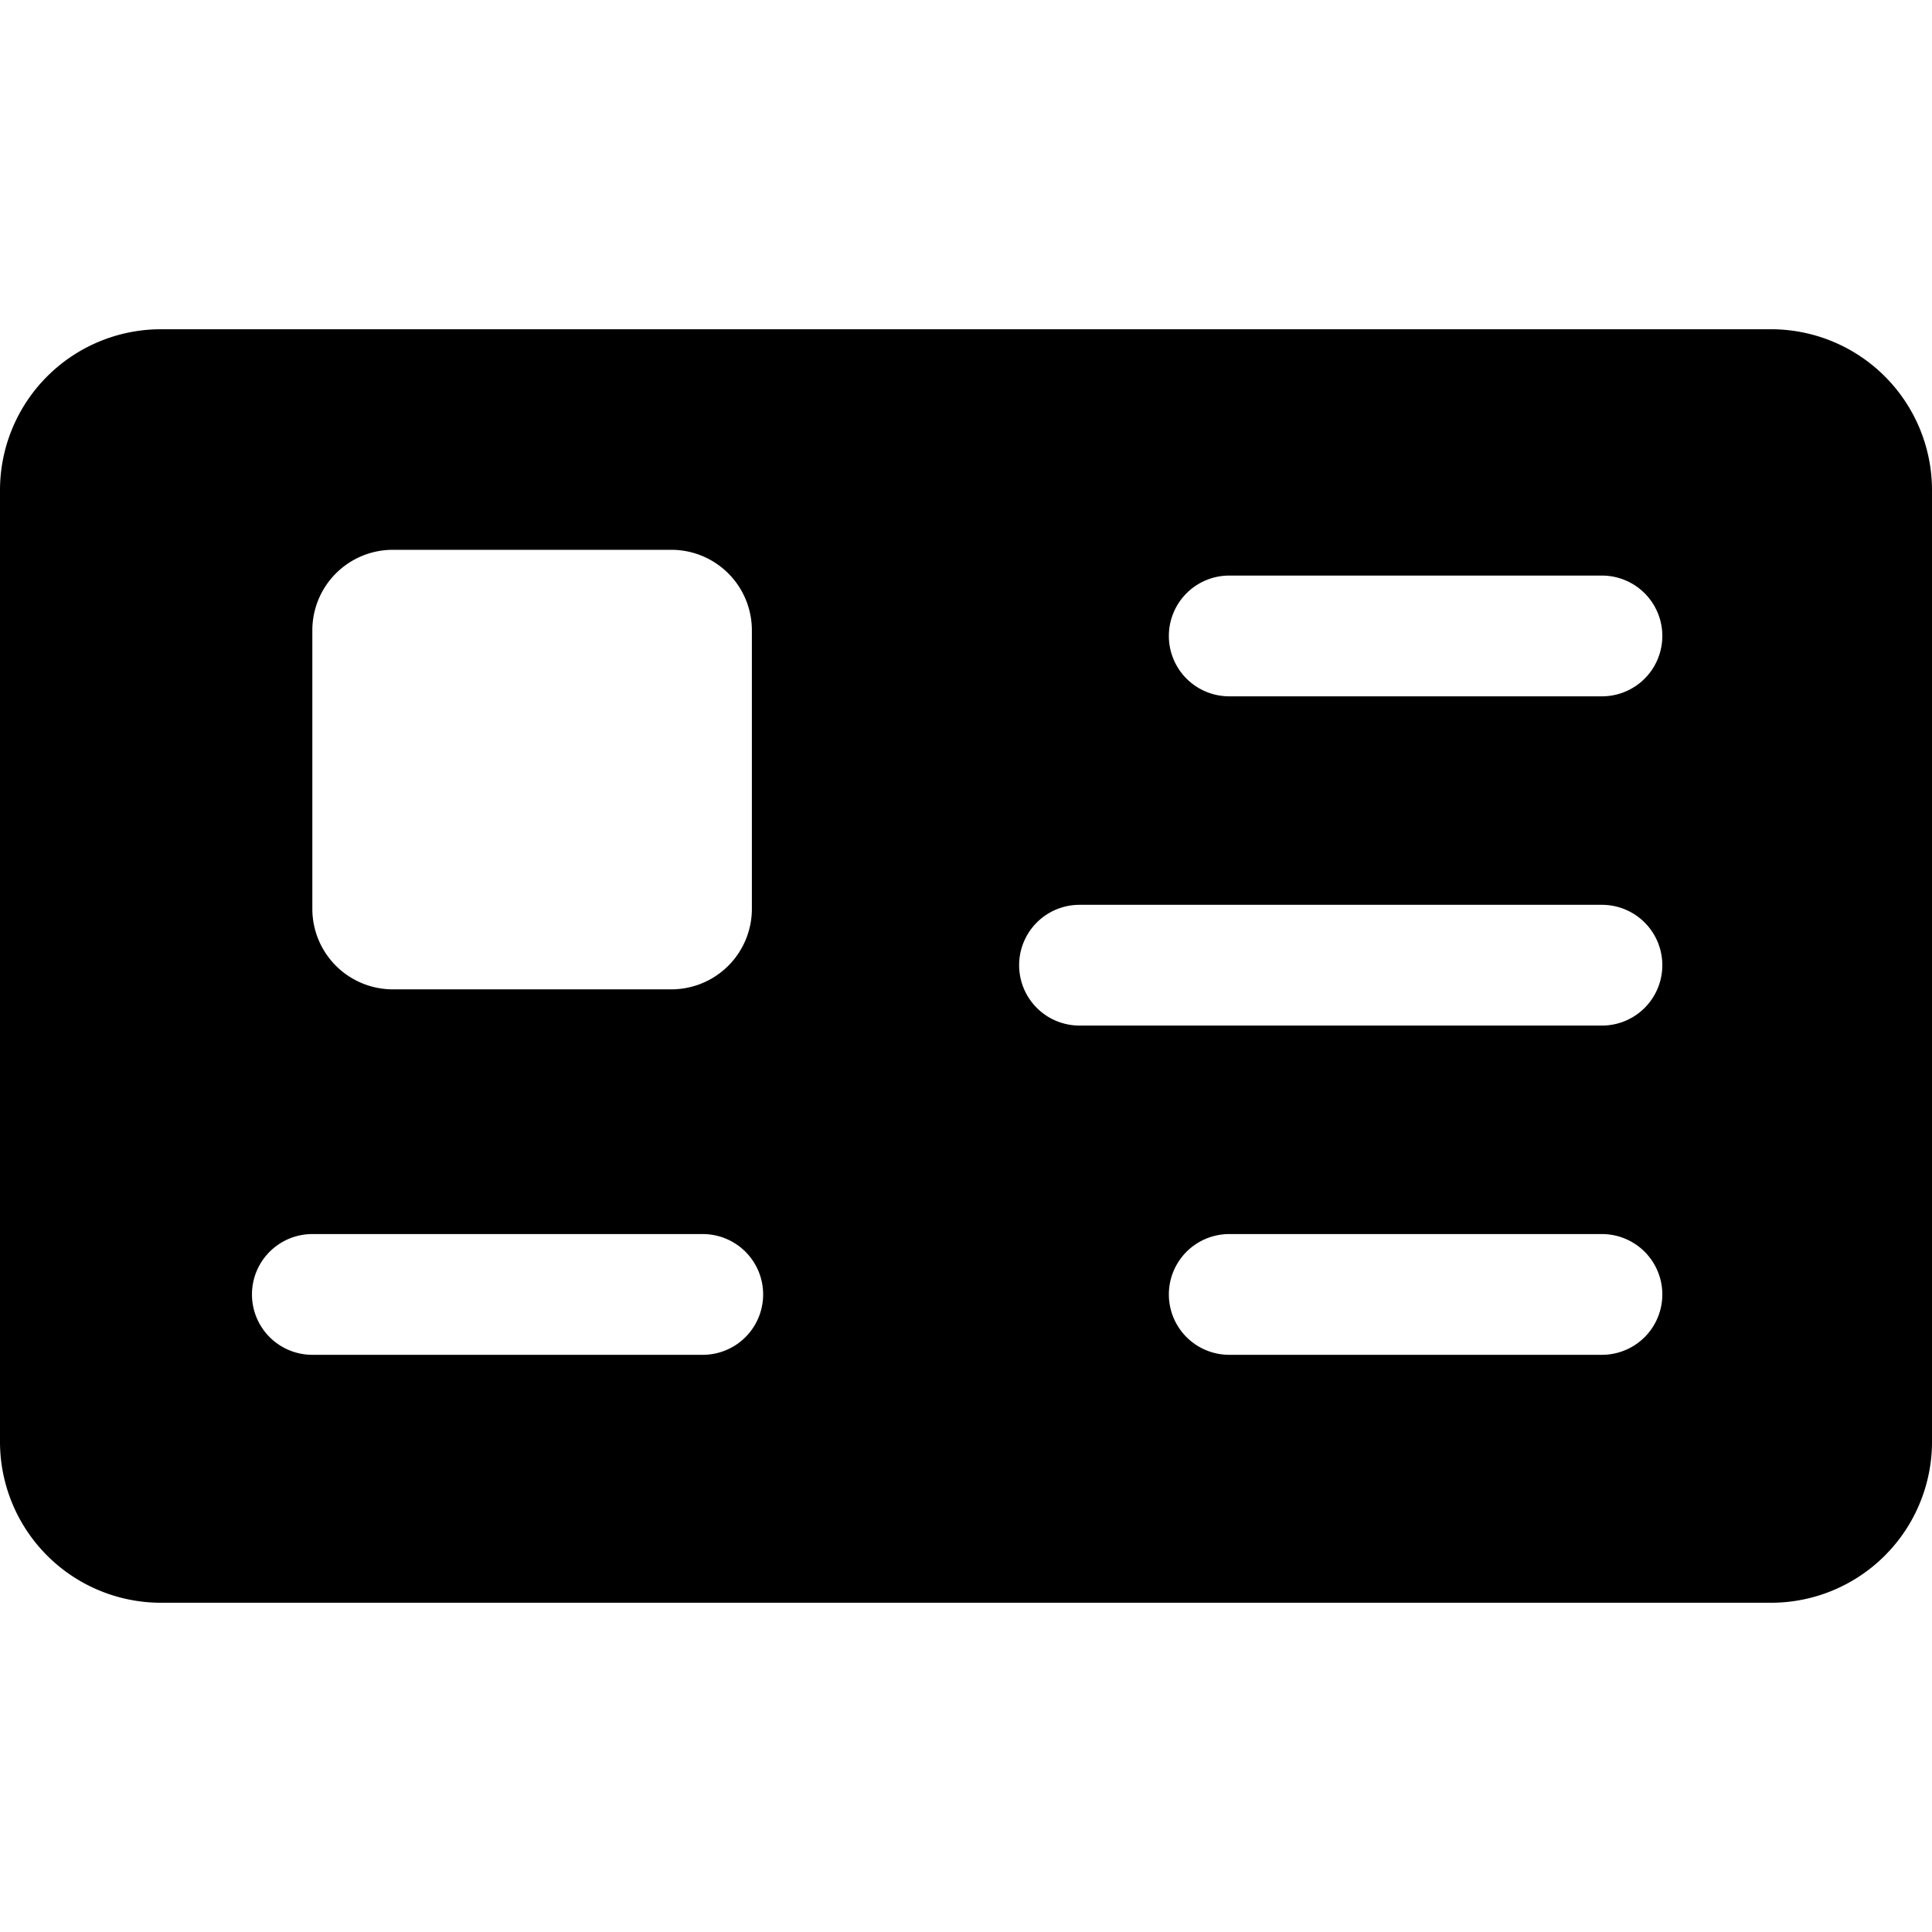 <svg xmlns="http://www.w3.org/2000/svg" viewBox="0 0 24 24" id="Business-Card-1--Streamline-Ultimate"><desc>Business Card 1 Streamline Icon: https://streamlinehq.com</desc><path d="M22 4.09H2a2 2 0 0 0 -2 2v11.82a2 2 0 0 0 2 2h20a2 2 0 0 0 2 -2V6.09a2 2 0 0 0 -2 -2ZM3.88 7.83a1 1 0 0 1 1 -1h3.46a1 1 0 0 1 1 1v3.46a1 1 0 0 1 -1 1H4.88a1 1 0 0 1 -1 -1Zm4.85 9H3.88a0.75 0.75 0 1 1 0 -1.5h4.85a0.75 0.75 0 0 1 0 1.5Zm11.17 0h-4.63a0.75 0.75 0 0 1 0 -1.5h4.63a0.75 0.75 0 0 1 0 1.5Zm0 -4.09h-6.49a0.75 0.75 0 0 1 0 -1.5h6.49a0.75 0.75 0 0 1 0 1.5Zm0 -4.09h-4.63a0.75 0.75 0 0 1 0 -1.5h4.63a0.75 0.75 0 0 1 0 1.5Z" fill="#000000" stroke-width="1"></path></svg>